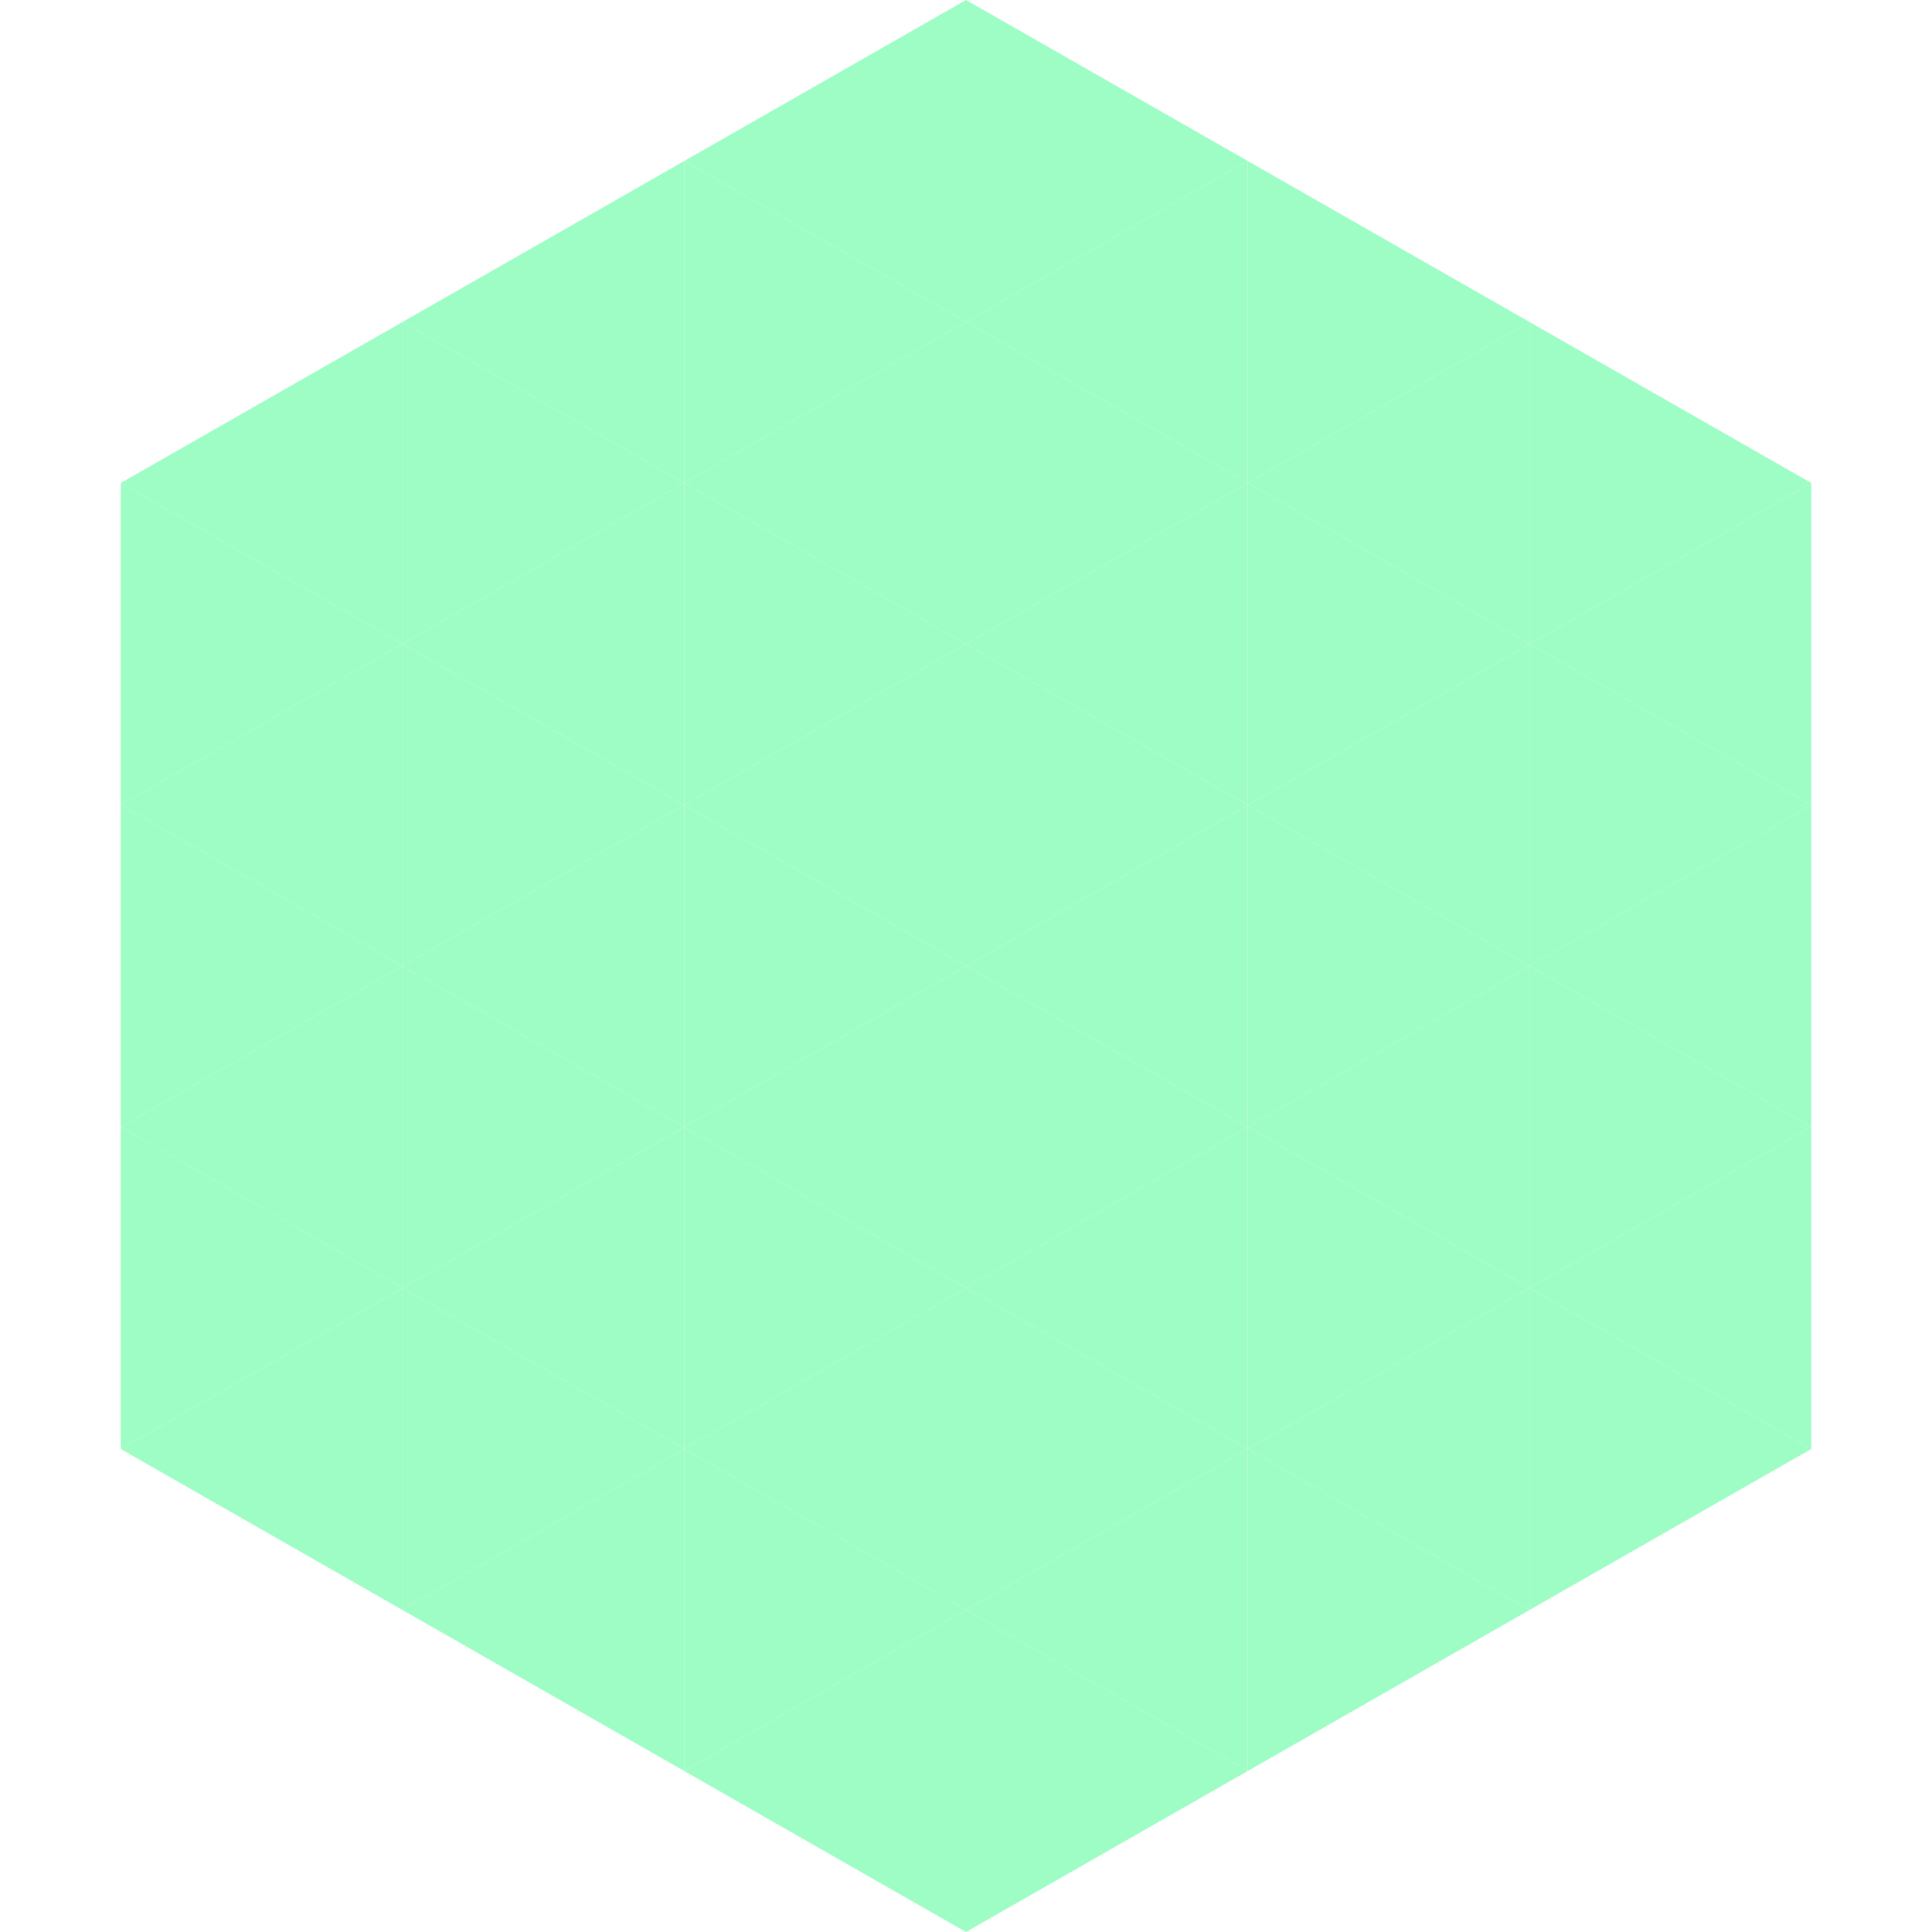 <?xml version="1.0"?>
<!-- Generated by SVGo -->
<svg width="240" height="240"
     xmlns="http://www.w3.org/2000/svg"
     xmlns:xlink="http://www.w3.org/1999/xlink">
<polygon points="50,40 15,60 50,80" style="fill:rgb(157,253,196)" />
<polygon points="190,40 225,60 190,80" style="fill:rgb(157,253,196)" />
<polygon points="15,60 50,80 15,100" style="fill:rgb(157,253,196)" />
<polygon points="225,60 190,80 225,100" style="fill:rgb(157,253,196)" />
<polygon points="50,80 15,100 50,120" style="fill:rgb(157,253,196)" />
<polygon points="190,80 225,100 190,120" style="fill:rgb(157,253,196)" />
<polygon points="15,100 50,120 15,140" style="fill:rgb(157,253,196)" />
<polygon points="225,100 190,120 225,140" style="fill:rgb(157,253,196)" />
<polygon points="50,120 15,140 50,160" style="fill:rgb(157,253,196)" />
<polygon points="190,120 225,140 190,160" style="fill:rgb(157,253,196)" />
<polygon points="15,140 50,160 15,180" style="fill:rgb(157,253,196)" />
<polygon points="225,140 190,160 225,180" style="fill:rgb(157,253,196)" />
<polygon points="50,160 15,180 50,200" style="fill:rgb(157,253,196)" />
<polygon points="190,160 225,180 190,200" style="fill:rgb(157,253,196)" />
<polygon points="15,180 50,200 15,220" style="fill:rgb(255,255,255); fill-opacity:0" />
<polygon points="225,180 190,200 225,220" style="fill:rgb(255,255,255); fill-opacity:0" />
<polygon points="50,0 85,20 50,40" style="fill:rgb(255,255,255); fill-opacity:0" />
<polygon points="190,0 155,20 190,40" style="fill:rgb(255,255,255); fill-opacity:0" />
<polygon points="85,20 50,40 85,60" style="fill:rgb(157,253,196)" />
<polygon points="155,20 190,40 155,60" style="fill:rgb(157,253,196)" />
<polygon points="50,40 85,60 50,80" style="fill:rgb(157,253,196)" />
<polygon points="190,40 155,60 190,80" style="fill:rgb(157,253,196)" />
<polygon points="85,60 50,80 85,100" style="fill:rgb(157,253,196)" />
<polygon points="155,60 190,80 155,100" style="fill:rgb(157,253,196)" />
<polygon points="50,80 85,100 50,120" style="fill:rgb(157,253,196)" />
<polygon points="190,80 155,100 190,120" style="fill:rgb(157,253,196)" />
<polygon points="85,100 50,120 85,140" style="fill:rgb(157,253,196)" />
<polygon points="155,100 190,120 155,140" style="fill:rgb(157,253,196)" />
<polygon points="50,120 85,140 50,160" style="fill:rgb(157,253,196)" />
<polygon points="190,120 155,140 190,160" style="fill:rgb(157,253,196)" />
<polygon points="85,140 50,160 85,180" style="fill:rgb(157,253,196)" />
<polygon points="155,140 190,160 155,180" style="fill:rgb(157,253,196)" />
<polygon points="50,160 85,180 50,200" style="fill:rgb(157,253,196)" />
<polygon points="190,160 155,180 190,200" style="fill:rgb(157,253,196)" />
<polygon points="85,180 50,200 85,220" style="fill:rgb(157,253,196)" />
<polygon points="155,180 190,200 155,220" style="fill:rgb(157,253,196)" />
<polygon points="120,0 85,20 120,40" style="fill:rgb(157,253,196)" />
<polygon points="120,0 155,20 120,40" style="fill:rgb(157,253,196)" />
<polygon points="85,20 120,40 85,60" style="fill:rgb(157,253,196)" />
<polygon points="155,20 120,40 155,60" style="fill:rgb(157,253,196)" />
<polygon points="120,40 85,60 120,80" style="fill:rgb(157,253,196)" />
<polygon points="120,40 155,60 120,80" style="fill:rgb(157,253,196)" />
<polygon points="85,60 120,80 85,100" style="fill:rgb(157,253,196)" />
<polygon points="155,60 120,80 155,100" style="fill:rgb(157,253,196)" />
<polygon points="120,80 85,100 120,120" style="fill:rgb(157,253,196)" />
<polygon points="120,80 155,100 120,120" style="fill:rgb(157,253,196)" />
<polygon points="85,100 120,120 85,140" style="fill:rgb(157,253,196)" />
<polygon points="155,100 120,120 155,140" style="fill:rgb(157,253,196)" />
<polygon points="120,120 85,140 120,160" style="fill:rgb(157,253,196)" />
<polygon points="120,120 155,140 120,160" style="fill:rgb(157,253,196)" />
<polygon points="85,140 120,160 85,180" style="fill:rgb(157,253,196)" />
<polygon points="155,140 120,160 155,180" style="fill:rgb(157,253,196)" />
<polygon points="120,160 85,180 120,200" style="fill:rgb(157,253,196)" />
<polygon points="120,160 155,180 120,200" style="fill:rgb(157,253,196)" />
<polygon points="85,180 120,200 85,220" style="fill:rgb(157,253,196)" />
<polygon points="155,180 120,200 155,220" style="fill:rgb(157,253,196)" />
<polygon points="120,200 85,220 120,240" style="fill:rgb(157,253,196)" />
<polygon points="120,200 155,220 120,240" style="fill:rgb(157,253,196)" />
<polygon points="85,220 120,240 85,260" style="fill:rgb(255,255,255); fill-opacity:0" />
<polygon points="155,220 120,240 155,260" style="fill:rgb(255,255,255); fill-opacity:0" />
</svg>
